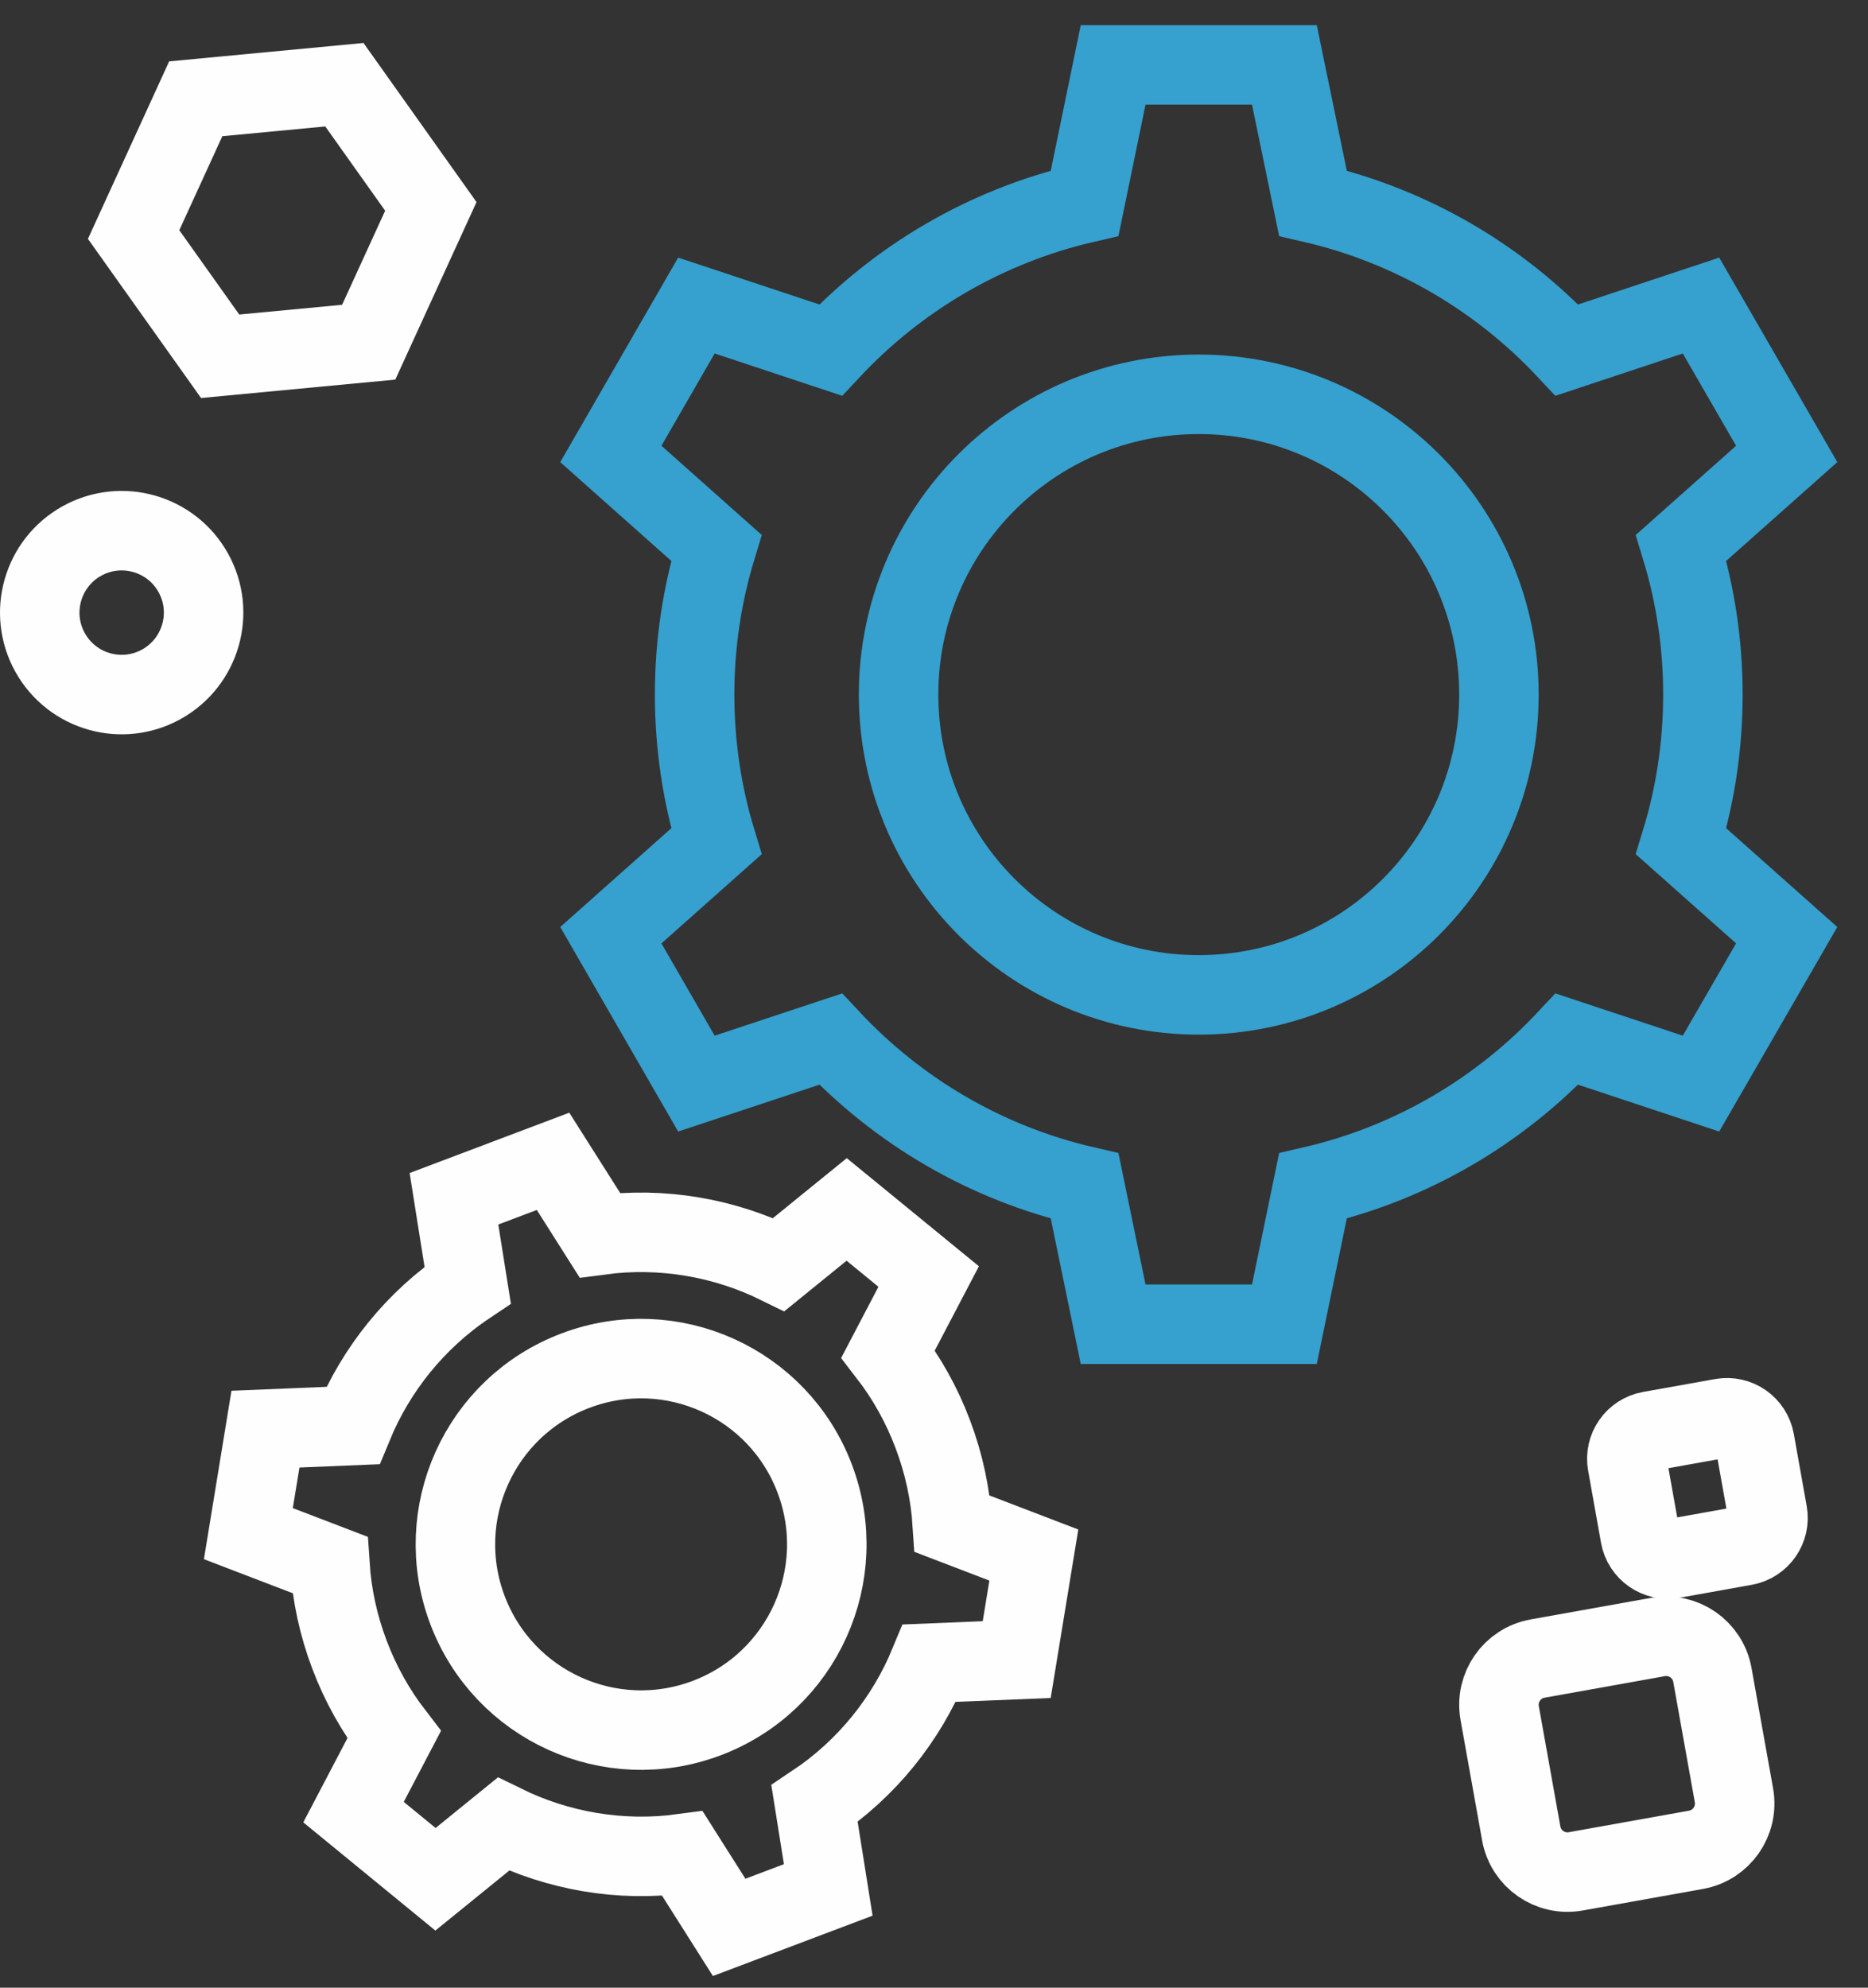 <?xml version="1.0" encoding="UTF-8"?>
<svg width="47px" height="50px" viewBox="0 0 47 50" version="1.1" xmlns="http://www.w3.org/2000/svg" xmlns:xlink="http://www.w3.org/1999/xlink">
    <rect x="0" y="0" width="47" height="50" fill="#333333" stroke="none"/>
    <title>How Tp/Practical</title>
    <g id="Page-1" stroke="none" stroke-width="1" fill="none" fill-rule="evenodd">
        <g id="RTS---Template-3---Individual-Course" transform="translate(-1000, -2326)" stroke-width="2">
            <g id="How-does-it-work" transform="translate(0, 1896.633)">
                <g id="Group-22" transform="translate(156, 64)">
                    <g id="Group-25" transform="translate(845, 367)">
                        <path d="M3.863,12.776 C4.416,13.771 4.057,15.026 3.062,15.579 C2.068,16.132 0.813,15.774 0.26,14.779 C-0.293,13.784 0.065,12.529 1.06,11.976 C2.055,11.423 3.31,11.781 3.863,12.776 Z" id="Stroke-79" stroke="#FEFEFE"></path>
                        <polygon id="Stroke-80" stroke="#FEFEFE" points="9.84 3.559 7.665 0.498 3.925 0.852 2.362 4.267 4.539 7.329 8.277 6.975"></polygon>
                        <path d="M43.149,34.614 L43.473,36.427 C43.542,36.811 43.286,37.179 42.901,37.248 L41.089,37.573 C40.704,37.642 40.336,37.385 40.267,37 L39.943,35.188 C39.874,34.803 40.13,34.435 40.515,34.366 L42.327,34.042 C42.712,33.973 43.08,34.229 43.149,34.614 Z" id="Stroke-81" stroke="#FEFEFE" stroke-linecap="round"></path>
                        <path d="M37.688,40.088 L40.714,39.546 C41.356,39.431 41.97,39.858 42.085,40.501 L42.627,43.527 C42.742,44.17 42.315,44.784 41.672,44.899 L38.646,45.441 C38.004,45.556 37.39,45.128 37.275,44.486 L36.733,41.46 C36.618,40.817 37.045,40.203 37.688,40.088 Z" id="Stroke-82" stroke="#FEFEFE" stroke-linecap="round"></path>
                        <path d="M38.425,24.506 C36.736,26.31 34.526,27.623 32.034,28.2 L31.316,31.678 L27.007,31.678 L26.29,28.2 C23.797,27.623 21.586,26.31 19.898,24.506 L16.522,25.625 L14.369,21.892 L17.024,19.531 C16.668,18.364 16.477,17.124 16.477,15.839 C16.477,14.554 16.668,13.314 17.024,12.147 L14.369,9.786 L16.522,6.053 L19.898,7.173 C21.586,5.368 23.797,4.056 26.29,3.478 L27.007,2.20193089e-15 L31.316,2.20193089e-15 L32.034,3.478 C34.526,4.056 36.736,5.368 38.425,7.173 L41.798,6.053 L43.954,9.786 L41.298,12.147 C41.655,13.314 41.846,14.554 41.846,15.839 C41.846,17.124 41.655,18.364 41.298,19.531 L43.954,21.892 L41.798,25.625 L38.425,24.506 Z" id="Stroke-83" stroke="#36A0CE"></path>
                        <path d="M36.714,15.839 C36.714,20.011 33.333,23.393 29.161,23.393 C24.99,23.393 21.609,20.011 21.609,15.839 C21.609,11.668 24.99,8.286 29.161,8.286 C33.333,8.286 36.714,11.668 36.714,15.839 Z" id="Stroke-84" stroke="#36A0CE"></path>
                        <path d="M22.385,40.204 C21.802,41.617 20.81,42.86 19.494,43.739 L19.839,45.908 L17.346,46.85 L16.171,44.995 C14.603,45.206 13.037,44.929 11.665,44.254 L9.957,45.64 L7.895,43.951 L8.915,42.005 C8.454,41.407 8.073,40.732 7.792,39.988 C7.511,39.244 7.35,38.486 7.301,37.732 L5.249,36.946 L5.679,34.317 L7.877,34.226 C8.459,32.813 9.452,31.57 10.767,30.691 L10.422,28.522 L12.915,27.58 L14.091,29.435 C15.659,29.225 17.225,29.501 18.596,30.176 L20.303,28.79 L22.366,30.478 L21.346,32.425 C21.808,33.023 22.189,33.699 22.469,34.442 C22.75,35.185 22.911,35.944 22.96,36.698 L25.012,37.484 L24.581,40.114 L22.385,40.204 Z" id="Stroke-85" stroke="#FEFEFE"></path>
                        <path d="M19.5,35.564 C20.412,37.977 19.195,40.673 16.782,41.585 C14.369,42.497 11.673,41.28 10.761,38.866 C9.849,36.452 11.066,33.757 13.48,32.845 C15.893,31.933 18.589,33.15 19.5,35.564 Z" id="Stroke-86" stroke="#FEFEFE"></path>
                    </g>
                </g>
            </g>
        </g>
    </g>
</svg>